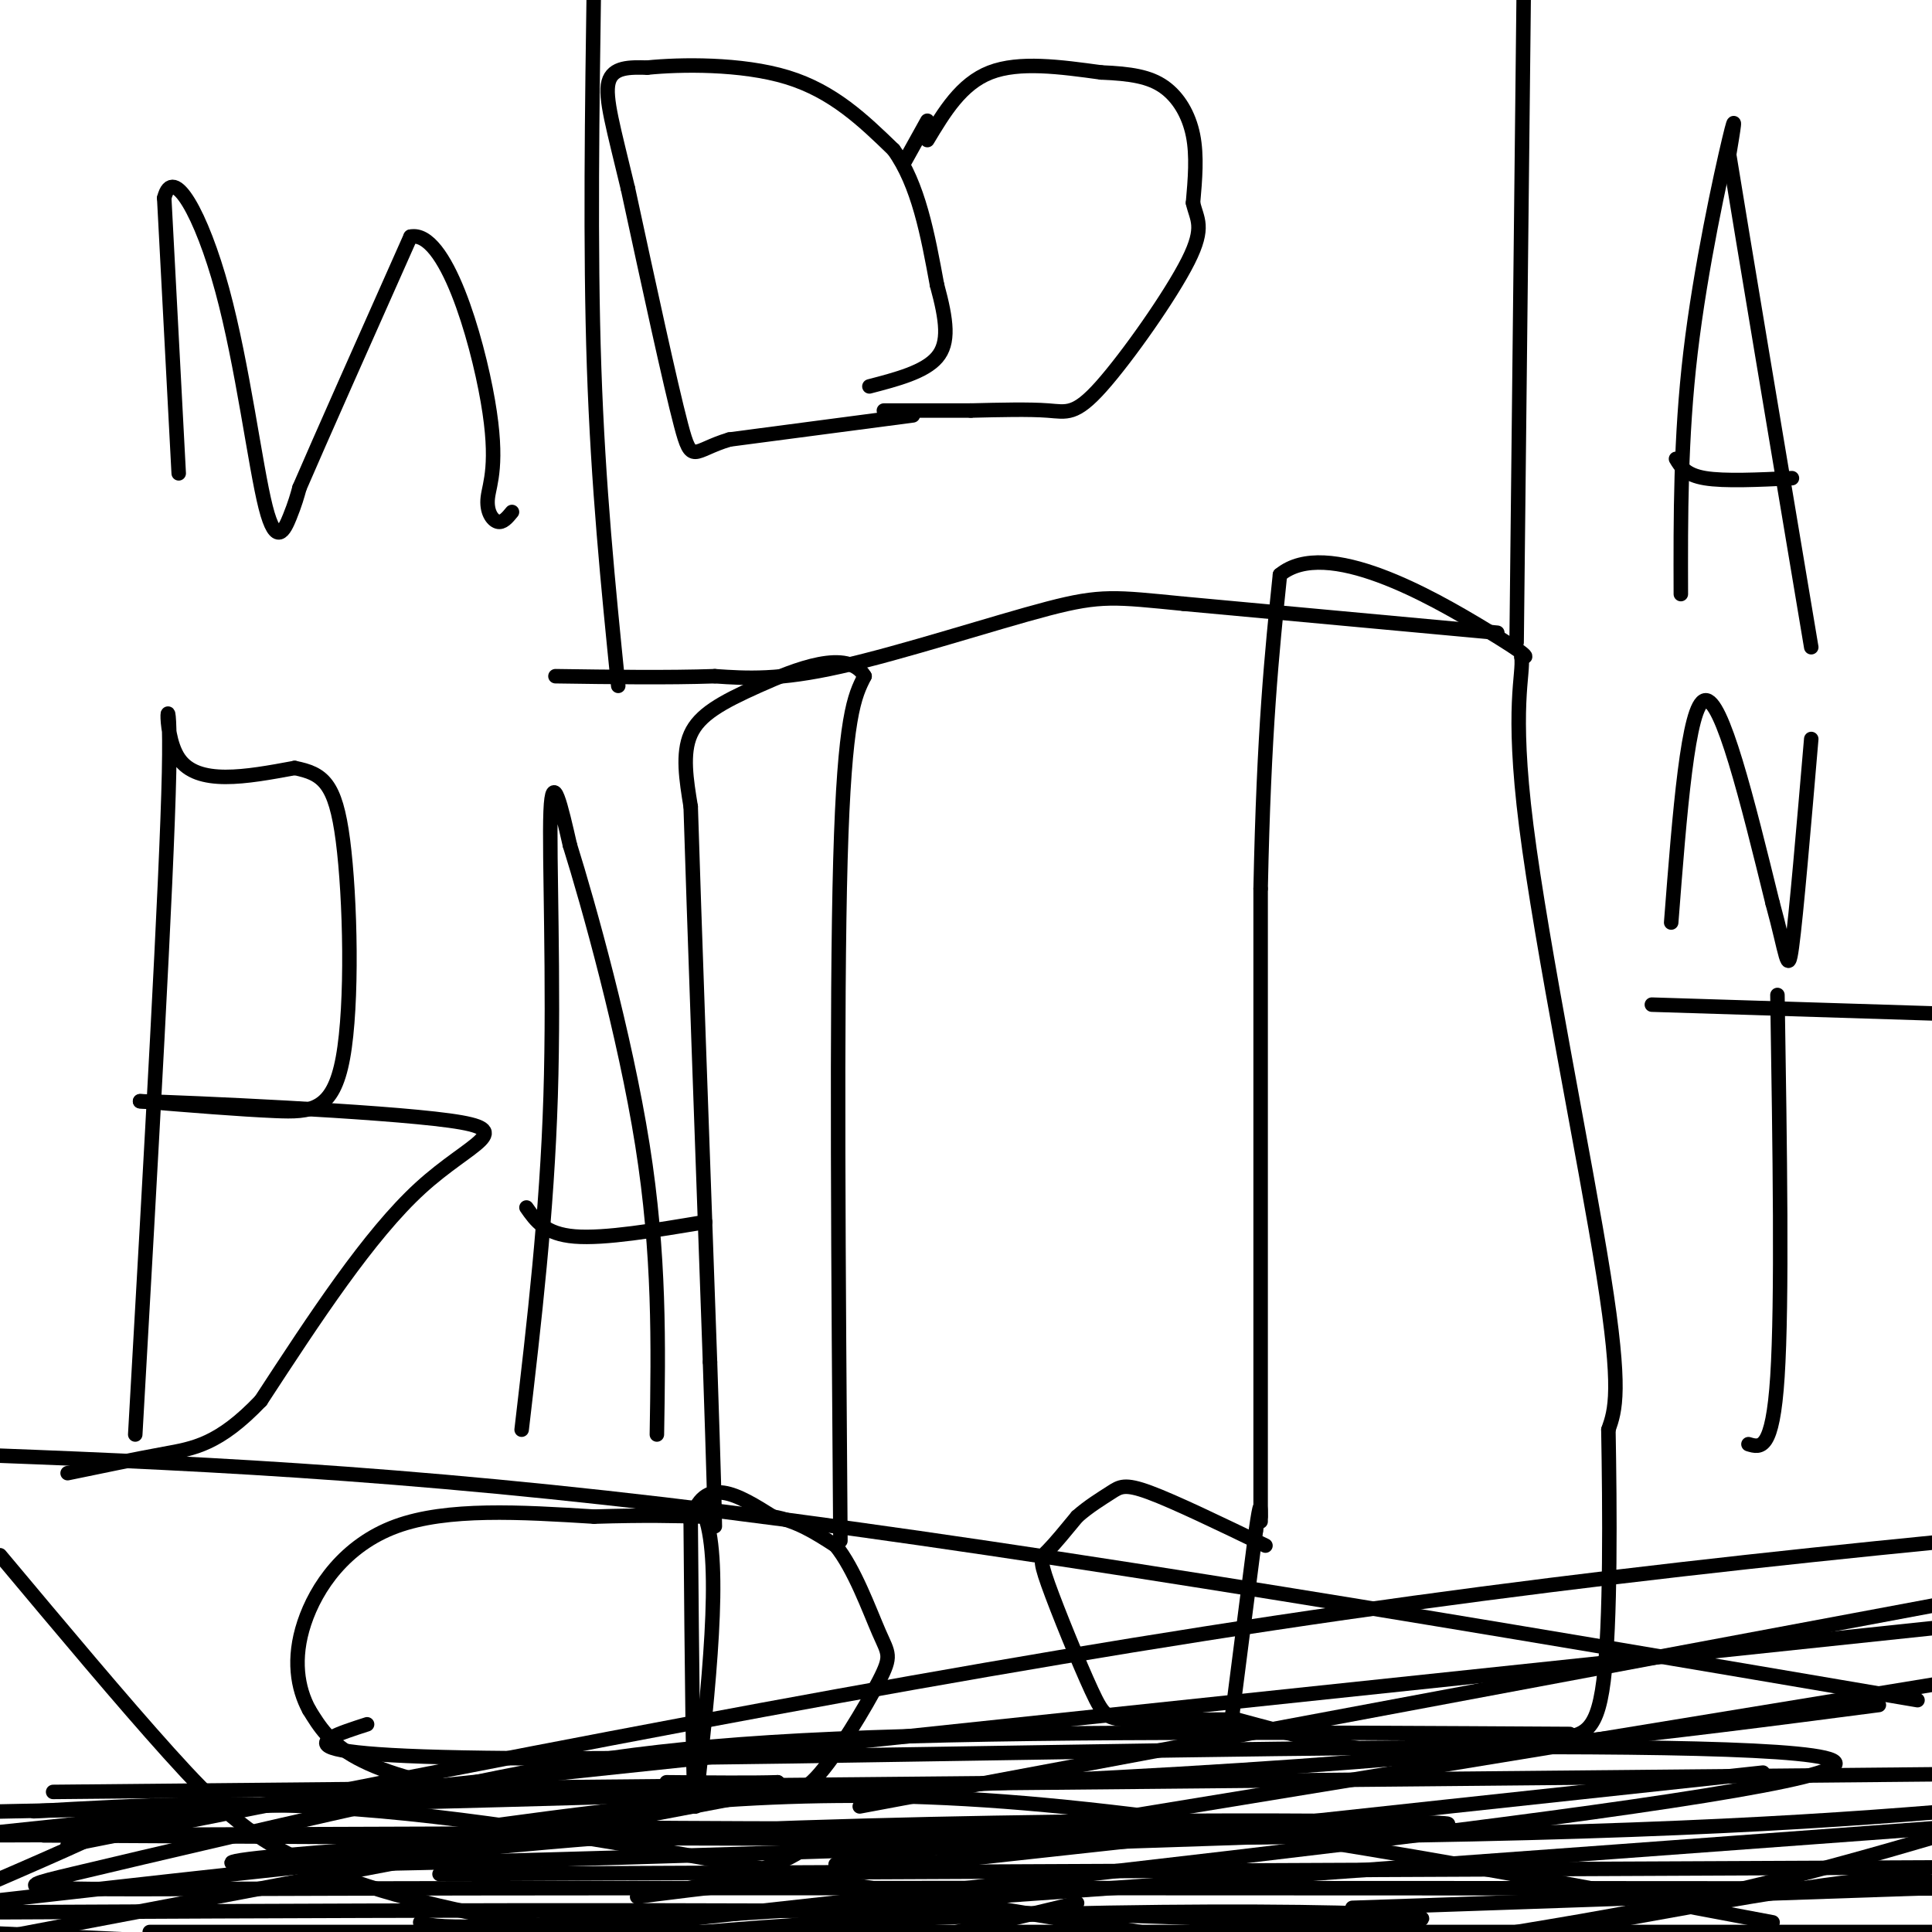 <svg viewBox='0 0 400 400' version='1.1' xmlns='http://www.w3.org/2000/svg' xmlns:xlink='http://www.w3.org/1999/xlink'><g fill='none' stroke='#000000' stroke-width='3' stroke-linecap='round' stroke-linejoin='round'><path d='M141,371c-14.111,0.556 -28.222,1.111 -40,0c-11.778,-1.111 -21.222,-3.889 -27,-7c-5.778,-3.111 -7.889,-6.556 -10,-10'/><path d='M64,354c-2.417,-4.452 -3.458,-10.583 -1,-18c2.458,-7.417 8.417,-16.119 19,-20c10.583,-3.881 25.792,-2.940 41,-2'/><path d='M123,314c10.667,-0.333 16.833,-0.167 23,0'/><path d='M146,314c3.500,10.000 0.750,35.000 -2,60'/><path d='M144,374c-0.500,0.167 -0.750,-29.417 -1,-59'/><path d='M143,315c2.667,-10.000 9.833,-5.500 17,-1'/><path d='M160,314c5.000,0.833 9.000,3.417 13,6'/><path d='M173,320c3.868,4.715 7.037,13.501 9,18c1.963,4.499 2.721,4.711 0,10c-2.721,5.289 -8.920,15.654 -13,20c-4.080,4.346 -6.040,2.673 -8,1'/><path d='M161,369c-5.167,0.167 -14.083,0.083 -23,0'/><path d='M174,319c-0.417,-55.583 -0.833,-111.167 0,-141c0.833,-29.833 2.917,-33.917 5,-38'/><path d='M179,140c-3.369,-5.845 -14.292,-1.458 -22,2c-7.708,3.458 -12.202,5.988 -14,10c-1.798,4.012 -0.899,9.506 0,15'/><path d='M143,167c0.667,21.667 2.333,68.333 4,115'/><path d='M147,282c0.833,24.833 0.917,29.417 1,34'/><path d='M256,356c-8.656,0.057 -17.311,0.115 -22,0c-4.689,-0.115 -5.411,-0.402 -8,-6c-2.589,-5.598 -7.043,-16.507 -9,-22c-1.957,-5.493 -1.416,-5.569 0,-7c1.416,-1.431 3.708,-4.215 6,-7'/><path d='M223,314c2.321,-2.083 5.125,-3.792 7,-5c1.875,-1.208 2.821,-1.917 8,0c5.179,1.917 14.589,6.458 24,11'/><path d='M255,356c0.000,0.000 5.000,-39.000 5,-39'/><path d='M260,317c1.000,-7.000 1.000,-5.000 1,-3'/><path d='M261,315c0.000,0.000 0.000,-131.000 0,-131'/><path d='M261,184c0.667,-32.667 2.333,-48.833 4,-65'/><path d='M265,119c9.600,-7.933 31.600,4.733 42,11c10.400,6.267 9.200,6.133 8,6'/><path d='M315,136c0.524,3.690 -2.167,9.917 1,35c3.167,25.083 12.190,69.024 16,93c3.810,23.976 2.405,27.988 1,32'/><path d='M333,296c0.286,16.036 0.500,40.125 -1,52c-1.500,11.875 -4.714,11.536 -12,12c-7.286,0.464 -18.643,1.732 -30,3'/><path d='M290,363c-10.667,-0.667 -22.333,-3.833 -34,-7'/><path d='M310,131c0.000,0.000 -65.000,-6.000 -65,-6'/><path d='M245,125c-14.143,-1.393 -17.000,-1.875 -28,1c-11.000,2.875 -30.143,9.107 -43,12c-12.857,2.893 -19.429,2.446 -26,2'/><path d='M148,140c-9.833,0.333 -21.417,0.167 -33,0'/><path d='M128,142c-2.083,-20.667 -4.167,-41.333 -5,-66c-0.833,-24.667 -0.417,-53.333 0,-82'/><path d='M314,133c0.000,0.000 2.000,-183.000 2,-183'/><path d='M189,86c0.000,0.000 -38.000,5.000 -38,5'/><path d='M151,91c-7.644,2.289 -7.756,5.511 -10,-3c-2.244,-8.511 -6.622,-28.756 -11,-49'/><path d='M130,39c-2.956,-12.378 -4.844,-18.822 -4,-22c0.844,-3.178 4.422,-3.089 8,-3'/><path d='M134,14c6.711,-0.689 19.489,-0.911 29,2c9.511,2.911 15.756,8.956 22,15'/><path d='M185,31c5.167,7.167 7.083,17.583 9,28'/><path d='M194,59c2.022,7.422 2.578,11.978 0,15c-2.578,3.022 -8.289,4.511 -14,6'/><path d='M192,29c3.500,-5.833 7.000,-11.667 13,-14c6.000,-2.333 14.500,-1.167 23,0'/><path d='M228,15c6.143,0.250 10.000,0.875 13,3c3.000,2.125 5.143,5.750 6,10c0.857,4.250 0.429,9.125 0,14'/><path d='M247,42c0.740,3.388 2.590,4.856 -1,12c-3.590,7.144 -12.620,19.962 -18,26c-5.380,6.038 -7.108,5.297 -11,5c-3.892,-0.297 -9.946,-0.148 -16,0'/><path d='M201,85c-5.667,0.000 -11.833,0.000 -18,0'/><path d='M192,25c0.000,0.000 -5.000,9.000 -5,9'/><path d='M28,297c3.267,-57.467 6.533,-114.933 7,-137c0.467,-22.067 -1.867,-8.733 2,-3c3.867,5.733 13.933,3.867 24,2'/><path d='M61,159c5.844,1.161 8.453,3.064 10,15c1.547,11.936 2.032,33.906 0,45c-2.032,11.094 -6.581,11.313 -14,11c-7.419,-0.313 -17.710,-1.156 -28,-2'/><path d='M29,228c10.107,0.286 49.375,2.000 64,4c14.625,2.000 4.607,4.286 -6,14c-10.607,9.714 -21.804,26.857 -33,44'/><path d='M54,290c-8.689,9.111 -13.911,9.889 -20,11c-6.089,1.111 -13.044,2.556 -20,4'/><path d='M108,296c2.622,-22.422 5.244,-44.844 6,-69c0.756,-24.156 -0.356,-50.044 0,-59c0.356,-8.956 2.178,-0.978 4,7'/><path d='M118,175c3.822,12.200 11.378,39.200 15,62c3.622,22.800 3.311,41.400 3,60'/><path d='M109,250c1.917,2.750 3.833,5.500 10,6c6.167,0.500 16.583,-1.250 27,-3'/><path d='M362,299c2.500,0.750 5.000,1.500 6,-14c1.000,-15.500 0.500,-47.250 0,-79'/><path d='M342,208c0.000,0.000 64.000,2.000 64,2'/><path d='M37,98c0.000,0.000 -3.000,-57.000 -3,-57'/><path d='M34,41c1.781,-7.191 7.735,3.330 12,19c4.265,15.670 6.841,36.488 9,45c2.159,8.512 3.903,4.718 5,2c1.097,-2.718 1.549,-4.359 2,-6'/><path d='M62,101c4.167,-9.667 13.583,-30.833 23,-52'/><path d='M85,49c7.204,-1.470 13.715,20.853 16,34c2.285,13.147 0.346,17.116 0,20c-0.346,2.884 0.901,4.681 2,5c1.099,0.319 2.049,-0.841 3,-2'/><path d='M348,123c-0.044,-16.156 -0.089,-32.311 2,-50c2.089,-17.689 6.311,-36.911 8,-44c1.689,-7.089 0.844,-2.044 0,3'/><path d='M358,32c2.833,17.500 9.917,59.750 17,102'/><path d='M347,95c1.000,1.667 2.000,3.333 6,4c4.000,0.667 11.000,0.333 18,0'/><path d='M346,191c1.750,-22.667 3.500,-45.333 7,-46c3.500,-0.667 8.750,20.667 14,42'/><path d='M367,187c2.889,10.444 3.111,15.556 4,9c0.889,-6.556 2.444,-24.778 4,-43'/><path d='M7,375c22.000,-1.250 44.000,-2.500 72,0c28.000,2.500 62.000,8.750 96,15'/><path d='M175,390c32.167,5.167 64.583,10.583 97,16'/><path d='M76,357c-11.711,3.778 -23.422,7.556 55,7c78.422,-0.556 246.978,-5.444 249,1c2.022,6.444 -162.489,24.222 -327,42'/><path d='M314,400c17.583,-2.917 35.167,-5.833 59,-12c23.833,-6.167 53.917,-15.583 84,-25'/><path d='M389,353c-42.750,5.583 -85.500,11.167 -158,15c-72.500,3.833 -174.750,5.917 -277,8'/><path d='M11,371c0.000,0.000 427.000,-4.000 427,-4'/><path d='M325,359c-56.876,-0.332 -113.751,-0.663 -152,1c-38.249,1.663 -57.871,5.322 -84,11c-26.129,5.678 -58.766,13.375 -74,17c-15.234,3.625 -13.067,3.179 55,3c68.067,-0.179 202.033,-0.089 336,0'/><path d='M401,391c-1.250,-1.917 -2.500,-3.833 -28,0c-25.500,3.833 -75.250,13.417 -125,23'/><path d='M302,401c-21.250,-2.083 -42.500,-4.167 -96,-5c-53.500,-0.833 -139.250,-0.417 -225,0'/><path d='M87,398c3.000,1.083 6.000,2.167 84,-3c78.000,-5.167 231.000,-16.583 384,-28'/><path d='M401,337c0.000,0.000 -417.000,44.000 -417,44'/><path d='M91,388c0.000,0.000 449.000,-2.000 449,-2'/><path d='M164,404c68.178,-2.667 136.356,-5.333 130,-7c-6.356,-1.667 -87.244,-2.333 -148,3c-60.756,5.333 -101.378,16.667 -142,28'/><path d='M280,395c0.000,0.000 204.000,-7.000 204,-7'/><path d='M365,367c-87.533,9.423 -175.065,18.845 -211,23c-35.935,4.155 -20.271,3.041 -7,0c13.271,-3.041 24.150,-8.011 19,-10c-5.150,-1.989 -26.329,-0.997 -59,2c-32.671,2.997 -76.836,7.998 -121,13'/><path d='M14,382c86.167,-17.167 172.333,-34.333 250,-46c77.667,-11.667 146.833,-17.833 216,-24'/><path d='M154,372c0.000,0.000 -216.000,41.000 -216,41'/><path d='M15,378c7.333,-1.667 14.667,-3.333 11,-1c-3.667,2.333 -18.333,8.667 -33,15'/><path d='M178,374c0.000,0.000 342.000,-64.000 342,-64'/><path d='M223,394c0.000,0.000 -187.000,45.000 -187,45'/><path d='M173,386c0.000,0.000 232.000,-38.000 232,-38'/><path d='M397,352c-89.583,-15.250 -179.167,-30.500 -247,-39c-67.833,-8.500 -113.917,-10.250 -160,-12'/><path d='M0,322c12.708,15.179 25.417,30.357 35,41c9.583,10.643 16.042,16.750 27,22c10.958,5.250 26.417,9.643 46,13c19.583,3.357 43.292,5.679 67,8'/><path d='M79,404c0.000,0.000 -86.000,-4.000 -86,-4'/><path d='M31,400c0.000,0.000 402.000,0.000 402,0'/><path d='M367,398c-57.417,-10.833 -114.833,-21.667 -159,-25c-44.167,-3.333 -75.083,0.833 -106,5'/><path d='M102,378c31.005,0.920 161.517,0.721 191,0c29.483,-0.721 -42.062,-1.963 -114,0c-71.938,1.963 -144.268,7.132 -129,8c15.268,0.868 118.134,-2.566 221,-6'/><path d='M271,380c49.800,-1.200 63.800,-1.200 11,-1c-52.800,0.200 -172.400,0.600 -292,1'/><path d='M9,380c106.750,0.583 213.500,1.167 283,0c69.500,-1.167 101.750,-4.083 134,-7'/></g>
</svg>